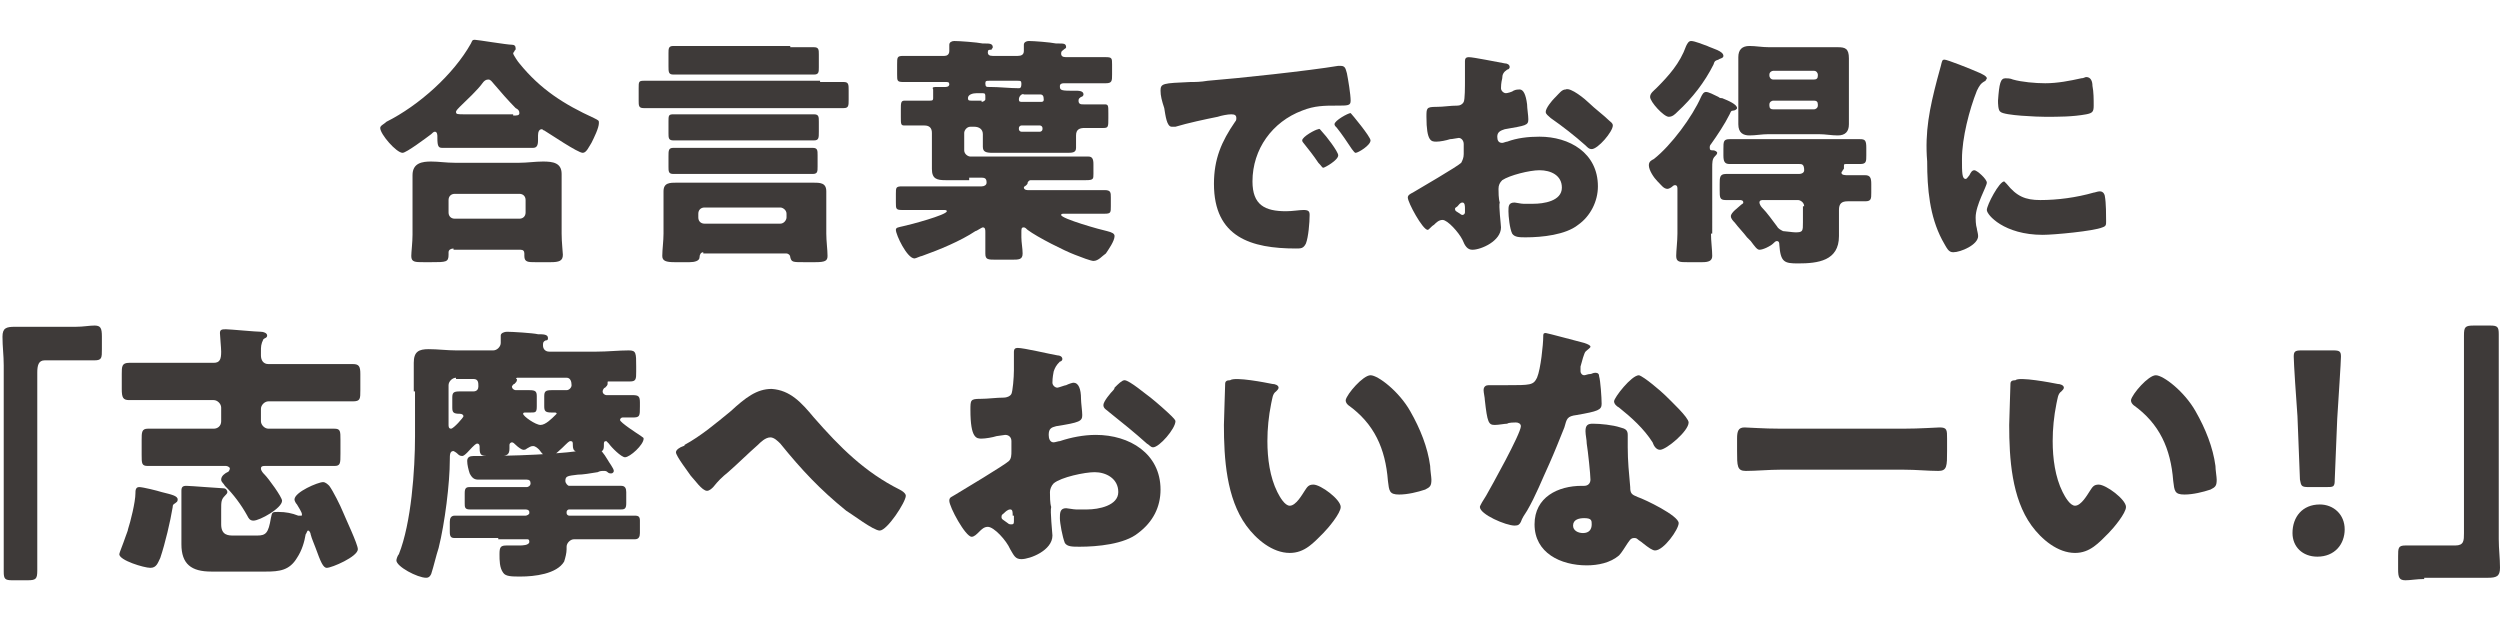 <?xml version="1.0" encoding="utf-8"?>
<!-- Generator: Adobe Illustrator 28.0.0, SVG Export Plug-In . SVG Version: 6.00 Build 0)  -->
<svg version="1.1" id="レイヤー_1" xmlns="http://www.w3.org/2000/svg" xmlns:xlink="http://www.w3.org/1999/xlink" x="0px"
	 y="0px" viewBox="0 0 201.2 50.6" style="enable-background:new 0 0 201.2 50.6;" xml:space="preserve">
<style type="text/css">
	.st0{fill:#3E3A39;}
</style>
<g>
	<g>
		<path class="st0" d="M6.1,26.3c0.6,0,1.1-0.1,1.5-0.1c0.5,0,0.6,0.2,0.6,0.9v1c0,0.7,0,0.9-0.6,0.9c-0.3,0-0.6,0-1,0h-3
			C3.1,29,3,29.4,3,30v12.6c0,1.1,0,2.2,0,3.3c0,0.7-0.1,0.8-0.8,0.8H1c-0.6,0-0.7-0.1-0.7-0.7c0-1.1,0-2.2,0-3.3V29.4
			c0-0.8-0.1-1.5-0.1-2.3c0-0.7,0.3-0.8,1-0.8c0.5,0,0.9,0,1.3,0H6.1z"/>
		<path class="st0" d="M10.3,42.6c0.2-0.6,0.6-2.2,0.6-2.9c0-0.2,0-0.5,0.3-0.5c0.3,0,1.5,0.3,1.8,0.4c0.8,0.2,1.3,0.3,1.3,0.6
			c0,0.2-0.1,0.2-0.2,0.3c-0.2,0.1-0.2,0.2-0.2,0.3c-0.2,1.2-0.6,2.9-1,4.1c-0.2,0.4-0.3,0.8-0.8,0.8c-0.5,0-2.5-0.6-2.5-1.1
			c0-0.1,0.3-0.8,0.5-1.4C10.2,42.9,10.3,42.7,10.3,42.6z M17.8,32.8c0-0.3-0.3-0.6-0.6-0.6h-4.3c-0.9,0-1.7,0-2.5,0
			c-0.5,0-0.6-0.2-0.6-0.9v-1.2c0-0.6,0-0.9,0.6-0.9c0.9,0,1.7,0,2.5,0h4.3c0.5,0,0.6-0.3,0.6-0.9c0-0.3-0.1-1.3-0.1-1.5
			c0-0.3,0.2-0.3,0.5-0.3c0.3,0,2.4,0.2,2.8,0.2c0.2,0,0.5,0.1,0.5,0.3c0,0.2-0.2,0.2-0.3,0.3C21,27.7,21,27.9,21,28.3v0.3
			c0,0.4,0.2,0.7,0.6,0.7h4.3c0.8,0,1.7,0,2.5,0c0.5,0,0.6,0.2,0.6,0.8v1.3c0,0.7,0,0.9-0.6,0.9c-0.8,0-1.7,0-2.5,0h-4.3
			c-0.3,0-0.6,0.3-0.6,0.6v1c0,0.3,0.3,0.6,0.6,0.6h3c0.8,0,1.5,0,2.3,0c0.5,0,0.5,0.2,0.5,0.9v1.1c0,0.8,0,1-0.5,1
			c-0.8,0-1.6,0-2.3,0h-3.3c-0.1,0-0.3,0-0.3,0.2c0,0.2,0.2,0.4,0.3,0.5c0.3,0.3,1.4,1.8,1.4,2.1c0,0.6-1.8,1.6-2.3,1.6
			c-0.3,0-0.4-0.2-0.5-0.4c-0.5-0.9-1.1-1.7-1.8-2.4c-0.1-0.2-0.3-0.3-0.3-0.5c0-0.3,0.3-0.5,0.5-0.6c0.1,0,0.2-0.2,0.2-0.3
			c0-0.1-0.2-0.2-0.3-0.2h-4c-0.8,0-1.6,0-2.3,0c-0.5,0-0.5-0.2-0.5-0.9v-1.2c0-0.6,0-0.9,0.5-0.9c0.8,0,1.5,0,2.3,0h3
			c0.3,0,0.6-0.2,0.6-0.6V32.8z M17,46c-1.6,0-2.4-0.6-2.4-2.2c0-0.5,0-1,0-1.4v-1c0-0.8,0-1.8,0-1.9c0-0.3,0.1-0.4,0.4-0.4
			c0.3,0,2.8,0.2,3,0.2c0.2,0,0.3,0.2,0.3,0.3c0,0.1-0.1,0.2-0.2,0.3c-0.3,0.3-0.3,0.5-0.3,1.1v1.2c0,0.9,0.6,0.9,1,0.9h1.9
			c0.7,0,0.9-0.2,1.1-1.4c0.1-0.5,0.1-0.5,0.6-0.5c0.6,0,1.1,0.1,1.6,0.3c0,0,0.2,0,0.2,0c0.1,0,0.1,0,0.1-0.1
			c0-0.2-0.3-0.6-0.4-0.8c-0.1-0.1-0.2-0.3-0.2-0.4c0-0.6,1.9-1.4,2.3-1.4c0.2,0,0.4,0.2,0.5,0.3c0.3,0.4,0.9,1.6,1.1,2.1
			c0.2,0.5,1.2,2.6,1.2,3c0,0.6-2.1,1.5-2.5,1.5c-0.3,0-0.5-0.5-0.9-1.6c-0.1-0.3-0.3-0.7-0.4-1.1c0-0.1-0.1-0.3-0.2-0.3
			c-0.1,0-0.1,0.2-0.2,0.3c-0.1,0.6-0.3,1.3-0.7,1.9c-0.6,1-1.4,1.1-2.5,1.1H17z"/>
		<path class="st0" d="M33.3,31.5c0-0.8,0-1.6,0-2.3c0-0.9,0.4-1.1,1.2-1.1c0.7,0,1.5,0.1,2.2,0.1h3c0.3,0,0.6-0.3,0.6-0.6
			c0-0.1,0-0.4,0-0.4c0-0.1,0-0.1,0-0.2c0-0.2,0.3-0.3,0.5-0.3c0.4,0,2.1,0.1,2.5,0.2c0.4,0,0.8,0,0.8,0.3c0,0.1,0,0.2-0.2,0.2
			c-0.2,0.1-0.2,0.2-0.2,0.4c0,0.3,0.2,0.5,0.5,0.5H48c0.9,0,1.8-0.1,2.6-0.1c0.6,0,0.6,0.2,0.6,1.3v0.4c0,0.6,0,0.8-0.5,0.8
			c-0.6,0-1.1,0-1.7,0c-0.1,0-0.1,0-0.1,0.1c0,0,0,0,0,0.1c0,0.1-0.1,0.2-0.2,0.3c-0.1,0-0.2,0.2-0.2,0.3c0,0.2,0.2,0.3,0.3,0.3h0.7
			c0.5,0,0.9,0,1.4,0c0.5,0,0.6,0.1,0.6,0.6v0.3c0,0.8,0,0.9-0.6,0.9c-0.3,0-0.5,0-0.8,0c-0.1,0-0.2,0.1-0.2,0.2
			c0,0.2,1.4,1.1,1.7,1.3c0.1,0.1,0.2,0.1,0.2,0.2c0,0.5-1.1,1.5-1.5,1.5c-0.3,0-1.1-0.8-1.3-1.1c0,0-0.2-0.2-0.2-0.2
			c-0.2,0-0.2,0.1-0.2,0.3v0.1c0,0.5-0.3,0.5-0.8,0.5h-0.4c-1.1,0-1.3,0-1.3-0.6c0-0.2,0-0.3-0.2-0.3c-0.1,0-0.3,0.2-0.4,0.3
			c-0.2,0.2-1,1-1.3,1c-0.3,0-0.6-0.3-0.8-0.6c-0.1-0.1-0.3-0.3-0.5-0.3c-0.2,0-0.3,0.1-0.5,0.2c-0.1,0.1-0.2,0.1-0.3,0.1
			c-0.1,0-0.4-0.2-0.6-0.4c-0.1-0.1-0.2-0.2-0.3-0.2c-0.1,0-0.2,0.1-0.2,0.2v0.3c0,0.5-0.2,0.6-0.8,0.6h-0.8c-0.6,0-0.8,0-0.8-0.6
			v-0.1c0-0.1,0-0.3-0.2-0.3c-0.1,0-0.3,0.2-0.4,0.3c-0.2,0.2-0.6,0.7-0.8,0.7c-0.2,0-0.3-0.1-0.4-0.2c-0.1-0.1-0.3-0.2-0.3-0.2
			c-0.3,0-0.3,0.3-0.3,0.7c0,1.9-0.4,5.1-0.9,7.1c-0.2,0.6-0.4,1.5-0.6,2.1c-0.1,0.2-0.2,0.3-0.4,0.3c-0.7,0-2.4-0.9-2.4-1.4
			c0-0.1,0.1-0.4,0.2-0.5c1-2.5,1.3-6.8,1.3-9.5V31.5z M36.7,30.4c-0.3,0-0.6,0.3-0.6,0.6v3.2c0,0.1,0,0.3,0.2,0.3c0.2,0,1-0.9,1-1
			s-0.1-0.2-0.3-0.2h0c-0.5,0-0.6-0.1-0.6-0.5v-0.8c0-0.4,0.1-0.5,0.6-0.5c0.4,0,0.8,0,1.1,0c0.3,0,0.4-0.2,0.4-0.4
			c0-0.3,0-0.6-0.4-0.6H36.7z M40.1,43.3c-1.2,0-2.3,0-3.5,0c-0.3,0-0.4-0.1-0.4-0.5V42c0-0.3,0.1-0.5,0.4-0.5c0.7,0,1.4,0,2.1,0
			h3.6c0.1,0,0.3-0.1,0.3-0.2v-0.1c0-0.1-0.1-0.2-0.3-0.2h-2.5c-0.7,0-1.4,0-2,0c-0.4,0-0.4-0.2-0.4-0.5v-0.8c0-0.4,0.1-0.5,0.4-0.5
			c0.7,0,1.4,0,2.1,0h2.5c0.1,0,0.3-0.1,0.3-0.3c0-0.2-0.1-0.3-0.3-0.3c-0.8,0-1.7,0-2.5,0H39c-0.2,0-0.4,0-0.5,0
			c-0.3,0-0.5-0.1-0.7-0.5c-0.1-0.3-0.2-0.7-0.2-1c0-0.3,0.2-0.4,0.5-0.4h0.2c2.8,0,6.9-0.1,9.6-0.6c0.1,0,0.2,0,0.2,0
			c0.2,0,0.5,0.4,0.8,0.9c0.1,0.2,0.5,0.7,0.5,0.9c0,0.1-0.1,0.2-0.2,0.2c-0.1,0-0.2,0-0.3-0.1c-0.1-0.1-0.2-0.1-0.3-0.1
			c-0.2,0-0.3,0-0.5,0.1c-0.6,0.1-1.2,0.2-1.6,0.2c-0.8,0.1-1,0.1-1,0.5c0,0.2,0.2,0.4,0.3,0.4h2.1c0.7,0,1.4,0,2.1,0
			c0.3,0,0.4,0.2,0.4,0.5v0.9c0,0.4-0.1,0.5-0.4,0.5c-0.7,0-1.3,0-2,0h-2.2c-0.1,0-0.2,0.1-0.2,0.2v0.1c0,0.1,0.1,0.2,0.2,0.2H49
			c0.7,0,1.4,0,2.1,0c0.3,0,0.4,0.1,0.4,0.4v1c0,0.3-0.1,0.5-0.4,0.5c-0.7,0-1.3,0-2,0h-2.9c-0.3,0-0.6,0.3-0.6,0.6v0.2
			c0,0.3-0.1,0.7-0.2,1c-0.6,1-2.4,1.2-3.5,1.2c-0.7,0-1.2,0-1.4-0.3c-0.3-0.4-0.3-1-0.3-1.5c0-0.6,0.1-0.7,0.6-0.7c0.3,0,0.7,0,1,0
			c0.2,0,0.8,0,0.8-0.3c0-0.2-0.1-0.2-0.2-0.2H40.1z M41.6,30.4C41.6,30.4,41.5,30.4,41.6,30.4c-0.1,0.1-0.1,0.1,0,0.1v0.1
			c0,0.1-0.1,0.2-0.2,0.3c-0.1,0-0.2,0.2-0.2,0.2c0,0.2,0.2,0.3,0.3,0.3c0.3,0,0.7,0,1.1,0c0.5,0,0.6,0.1,0.6,0.5v0.8
			c0,0.5-0.1,0.5-0.5,0.5h-0.4c-0.1,0-0.2,0-0.2,0.1c0,0.2,1,0.9,1.4,0.9c0.4,0,0.9-0.5,1.2-0.8c0,0,0.1-0.1,0.1-0.1
			c0-0.1-0.1-0.1-0.2-0.1h-0.2c-0.5,0-0.6-0.1-0.6-0.5v-0.8c0-0.4,0.1-0.5,0.6-0.5c0.4,0,0.8,0,1.2,0c0.2,0,0.4-0.2,0.4-0.4
			c0-0.3-0.1-0.6-0.4-0.6H41.6z"/>
		<path class="st0" d="M65.5,33.6c2.1,2.4,4.1,4.4,6.9,5.8c0.2,0.1,0.5,0.3,0.5,0.5c0,0.5-1.5,2.8-2.1,2.8c-0.5,0-2.2-1.3-2.7-1.6
			c-2.1-1.7-3.6-3.3-5.3-5.4c-0.2-0.2-0.5-0.5-0.8-0.5c-0.4,0-0.8,0.4-1,0.6c-0.8,0.7-1.6,1.5-2.4,2.2c-0.5,0.4-0.8,0.7-1.2,1.2
			c-0.1,0.1-0.3,0.3-0.5,0.3c-0.4,0-1-0.9-1.3-1.2c-0.2-0.3-1.2-1.6-1.2-1.9c0-0.2,0.3-0.4,0.6-0.5c0,0,0.1,0,0.1-0.1
			c1.3-0.7,2.6-1.8,3.7-2.7c1.2-1.1,2.1-1.8,3.3-1.8C63.6,31.4,64.5,32.4,65.5,33.6z"/>
		<path class="st0" d="M84.7,43.1c0,1.2-1.8,1.9-2.5,1.9c-0.5,0-0.6-0.3-0.9-0.8c-0.3-0.7-1.3-1.8-1.8-1.8c-0.3,0-0.5,0.2-0.7,0.4
			c-0.2,0.2-0.4,0.4-0.6,0.4c-0.5,0-1.8-2.4-1.8-2.9c0-0.3,0.2-0.3,0.5-0.5c0.5-0.3,4-2.4,4.3-2.7c0.2-0.2,0.2-0.5,0.2-0.8v-0.8
			c0-0.3-0.2-0.5-0.5-0.5c-0.1,0-0.6,0.1-0.7,0.1c-0.3,0.1-0.9,0.2-1.2,0.2c-0.4,0-0.9,0-0.9-2.3c0-0.8,0-0.9,0.8-0.9
			c0.6,0,1.3-0.1,1.9-0.1c0.2,0,0.5-0.1,0.6-0.3c0.1-0.2,0.2-1.3,0.2-1.9v-0.4c0-0.5,0-0.9,0-1.1c0-0.2,0.1-0.3,0.3-0.3
			c0.5,0,2.6,0.5,3.2,0.6c0.2,0,0.4,0.1,0.4,0.3c0,0.1-0.1,0.2-0.2,0.2c-0.3,0.3-0.4,0.5-0.5,0.8c-0.1,0.5-0.1,0.8-0.1,0.9
			c0,0.2,0.2,0.4,0.4,0.4c0.1,0,0.6-0.2,0.7-0.2c0.2-0.1,0.5-0.2,0.6-0.2c0.4,0,0.6,0.5,0.6,1.3c0,0.3,0.1,1,0.1,1.3
			c0,0.5-0.2,0.6-2.1,0.9c-0.4,0.1-0.6,0.2-0.6,0.7c0,0.3,0.1,0.6,0.4,0.6c0.1,0,0.4-0.1,0.5-0.1c0.9-0.3,1.9-0.5,2.9-0.5
			c2.7,0,5.2,1.5,5.2,4.4c0,1.4-0.6,2.6-1.8,3.5c-1.1,0.9-3.3,1.1-4.7,1.1c-0.6,0-1,0-1.2-0.3c-0.2-0.5-0.4-1.6-0.4-2
			c0-0.4,0-0.8,0.5-0.8c0.1,0,0.6,0.1,0.8,0.1c0.3,0,0.7,0,0.9,0c0.9,0,2.5-0.3,2.5-1.4c0-1.1-1-1.6-1.9-1.6c-0.8,0-2.7,0.4-3.3,0.9
			c-0.2,0.2-0.3,0.5-0.3,0.7c0,0.3,0,0.9,0.1,1.2C84.5,41.1,84.7,42.9,84.7,43.1z M81.5,41.5c0-0.3,0-0.5-0.2-0.5
			c-0.2,0-0.4,0.2-0.5,0.3c-0.1,0.1-0.2,0.1-0.2,0.3c0,0.2,0.1,0.2,0.5,0.5c0.1,0.1,0.2,0.1,0.3,0.1c0.2,0,0.2-0.1,0.2-0.3V41.5z
			 M92.6,32c0.5,0.4,1.3,1.1,1.7,1.5c0.1,0.1,0.3,0.3,0.3,0.4c0,0.6-1.3,2.1-1.8,2.1c-0.2,0-0.3-0.2-0.5-0.3c-1-0.9-2-1.7-3-2.5
			c-0.2-0.2-0.5-0.3-0.5-0.6c0-0.3,0.6-1,0.8-1.2c0,0,0.1-0.1,0.1-0.2c0.3-0.3,0.6-0.6,0.8-0.6C90.9,30.6,92.3,31.8,92.6,32z"/>
		<path class="st0" d="M102.4,30.9c0.2,0,0.5,0.1,0.5,0.3c0,0.1-0.1,0.2-0.2,0.3c-0.3,0.2-0.3,0.6-0.4,1c-0.2,1-0.3,2-0.3,3
			c0,1.4,0.2,2.9,0.8,4.1c0.2,0.4,0.6,1.1,1,1.1c0.5,0,1-0.9,1.2-1.2c0.2-0.3,0.3-0.5,0.7-0.5c0.6,0,2.2,1.2,2.2,1.8
			c0,0.5-1,1.7-1.4,2.1c-0.8,0.8-1.5,1.6-2.7,1.6c-1.4,0-2.7-1.1-3.5-2.2c-1.6-2.2-1.8-5.4-1.8-8.1c0-0.4,0.1-3,0.1-3.3
			c0-0.2,0.1-0.3,0.4-0.3C99.4,30.3,101.9,30.8,102.4,30.9z M110.3,30.2c0.6,0,2.3,1.3,3.2,2.9c0.8,1.4,1.4,2.9,1.6,4.4
			c0,0.3,0.1,0.9,0.1,1.1c0,0.5-0.1,0.6-0.5,0.8c-0.6,0.2-1.4,0.4-2.1,0.4c-0.8,0-0.8-0.3-0.9-1.1c-0.2-2.6-1.1-4.6-3.2-6.1
			c-0.1-0.1-0.2-0.2-0.2-0.4C108.4,31.7,109.7,30.2,110.3,30.2z"/>
		<path class="st0" d="M127.5,27.6c0.3,0.1,0.5,0.2,0.5,0.3c0,0.1-0.2,0.2-0.4,0.4c-0.1,0.1-0.3,0.8-0.4,1.2c0,0.1,0,0.1,0,0.2
			c0,0.1,0,0.2,0,0.2c0,0.1,0.1,0.3,0.3,0.3c0.1,0,0.3-0.1,0.5-0.1c0.1,0,0.2-0.1,0.4-0.1c0.2,0,0.3,0.1,0.3,0.3
			c0.1,0.3,0.2,1.7,0.2,2.2c0,0.5-0.3,0.6-2,0.9c-0.8,0.1-0.8,0.3-1,1c-0.4,1-0.8,2-1.2,2.9c-0.6,1.3-1.1,2.6-1.8,3.8
			c-0.2,0.3-0.4,0.6-0.5,0.9c-0.1,0.2-0.2,0.3-0.5,0.3c-0.7,0-2.8-0.9-2.8-1.5c0-0.1,0.3-0.6,0.5-0.9c0.4-0.7,2.8-5,2.8-5.6
			c0-0.2-0.2-0.3-0.4-0.3c-0.1,0-0.6,0-0.7,0.1c-0.2,0-0.7,0.1-1,0.1c-0.5,0-0.6-0.2-0.8-2c0-0.2-0.1-0.6-0.1-0.8
			c0-0.3,0.2-0.4,0.4-0.4c0.4,0,0.9,0,1.4,0c2,0,2.2,0,2.5-0.6c0.3-0.7,0.5-2.7,0.5-3.3c0-0.2,0-0.3,0.2-0.3
			C124.5,26.8,127.1,27.5,127.5,27.6z M130.4,34.4c0.4,0.1,0.6,0.2,0.6,0.6c0,0.2,0,0.6,0,1c0,1.1,0.1,2.1,0.2,3.2
			c0,0.5,0.1,0.6,0.6,0.8c0.6,0.2,3.3,1.5,3.3,2.1c0,0.5-1.2,2.2-1.9,2.2c-0.2,0-0.5-0.2-1-0.6c-0.1-0.1-0.3-0.2-0.4-0.3
			c-0.1-0.1-0.2-0.1-0.3-0.1c-0.3,0-0.4,0.3-0.5,0.4c-0.2,0.3-0.5,0.8-0.7,1c-0.7,0.6-1.7,0.8-2.6,0.8c-2.1,0-4.2-1-4.2-3.3
			c0-2.2,1.9-3.1,3.8-3.1h0.2c0.3,0,0.5-0.2,0.5-0.5c0-0.4-0.2-2.3-0.3-2.9c0-0.3-0.1-0.7-0.1-1c0-0.5,0.2-0.6,0.6-0.6
			C128.8,34.1,129.8,34.2,130.4,34.4z M126.6,42.3c0,0.4,0.4,0.6,0.8,0.6c0.5,0,0.7-0.3,0.7-0.7c0-0.3,0-0.5-0.6-0.5
			C127.1,41.7,126.6,41.8,126.6,42.3z M134,31.8c0.5,0.5,1.9,1.8,1.9,2.2c0,0.7-1.8,2.2-2.3,2.2c-0.3,0-0.5-0.3-0.6-0.6
			c-0.7-1.1-1.7-2-2.7-2.8c-0.2-0.1-0.4-0.3-0.4-0.5c0-0.3,1.4-2.1,2-2.1C132.3,30.3,133.7,31.5,134,31.8z"/>
		<path class="st0" d="M153.2,34.5c1.3,0,2.7-0.1,2.9-0.1c0.6,0,0.6,0.2,0.6,0.9v1c0,1.2,0,1.6-0.7,1.6c-0.8,0-1.8-0.1-2.8-0.1h-9.9
			c-0.9,0-2,0.1-2.8,0.1c-0.7,0-0.7-0.4-0.7-1.6v-1c0-0.6,0.1-0.9,0.6-0.9c0.3,0,1.5,0.1,2.9,0.1H153.2z"/>
		<path class="st0" d="M165.6,30.9c0.2,0,0.5,0.1,0.5,0.3c0,0.1-0.1,0.2-0.2,0.3c-0.3,0.2-0.3,0.6-0.4,1c-0.2,1-0.3,2-0.3,3
			c0,1.4,0.2,2.9,0.8,4.1c0.2,0.4,0.6,1.1,1,1.1c0.5,0,1-0.9,1.2-1.2c0.2-0.3,0.3-0.5,0.7-0.5c0.6,0,2.2,1.2,2.2,1.8
			c0,0.5-1,1.7-1.4,2.1c-0.8,0.8-1.5,1.6-2.7,1.6c-1.4,0-2.7-1.1-3.5-2.2c-1.6-2.2-1.8-5.4-1.8-8.1c0-0.4,0.1-3,0.1-3.3
			c0-0.2,0.1-0.3,0.4-0.3C162.5,30.3,165.1,30.8,165.6,30.9z M173.5,30.2c0.6,0,2.3,1.3,3.2,2.9c0.8,1.4,1.4,2.9,1.6,4.4
			c0,0.3,0.1,0.9,0.1,1.1c0,0.5-0.1,0.6-0.5,0.8c-0.6,0.2-1.4,0.4-2.1,0.4c-0.8,0-0.8-0.3-0.9-1.1c-0.2-2.6-1.1-4.6-3.2-6.1
			c-0.1-0.1-0.2-0.2-0.2-0.4C171.6,31.7,172.9,30.2,173.5,30.2z"/>
		<path class="st0" d="M188.7,42.6c0,1.2-0.8,2.2-2.2,2.2c-1.2,0-2-0.8-2-1.9c0-1.3,0.8-2.3,2.2-2.3
			C187.8,40.6,188.7,41.4,188.7,42.6z M185.8,39.2c-0.6,0-0.6-0.1-0.7-0.6l-0.2-5.1c-0.1-1.3-0.3-4.3-0.3-4.8c0-0.4,0.1-0.5,0.6-0.5
			h2.6c0.5,0,0.6,0.1,0.6,0.5c0,0.4-0.2,3.4-0.3,5l-0.2,4.9c0,0.6-0.1,0.6-0.7,0.6H185.8z"/>
		<path class="st0" d="M195.1,46.6c-0.6,0-1.1,0.1-1.5,0.1c-0.5,0-0.6-0.2-0.6-0.9v-1c0-0.7,0-0.9,0.6-0.9c0.3,0,0.6,0,1,0h3
			c0.7,0,0.7-0.4,0.7-1V30.3c0-1.1,0-2.2,0-3.3c0-0.7,0.1-0.8,0.8-0.8h1.3c0.6,0,0.7,0.1,0.7,0.7c0,1.1,0,2.2,0,3.3v13.2
			c0,0.8,0.1,1.5,0.1,2.3c0,0.7-0.3,0.8-1,0.8c-0.5,0-0.9,0-1.3,0H195.1z"/>
	</g>
	<g>
		<path class="st0" d="M37.5,11.9c-0.6,0-1.3,0-1.9,0c-0.3,0-0.4-0.1-0.4-0.8V11c0-0.1,0-0.4-0.2-0.4c-0.1,0-0.2,0.1-0.3,0.2
			c-0.4,0.3-2,1.5-2.3,1.5c-0.5,0-1.8-1.5-1.8-2c0-0.2,0.3-0.3,0.5-0.5c2.6-1.3,5.4-3.8,6.8-6.3C38,3.3,38,3.2,38.2,3.2
			c0.2,0,2.6,0.4,3,0.4c0.2,0,0.3,0.1,0.3,0.3c0,0.1,0,0.1-0.1,0.2c0,0.1-0.1,0.1-0.1,0.2c0,0.1,0.4,0.7,0.5,0.8
			c1.7,2.1,3.6,3.3,6,4.4c0.4,0.2,0.4,0.2,0.4,0.4c0,0.4-0.4,1.2-0.6,1.6c-0.2,0.3-0.4,0.8-0.7,0.8c-0.4,0-2.6-1.5-3.1-1.8
			c-0.1,0-0.1-0.1-0.2-0.1c-0.2,0-0.3,0.2-0.3,0.5v0.4c0,0.4-0.1,0.6-0.4,0.6c-0.5,0-1.1,0-1.9,0H37.5z M36.5,20
			c-0.2,0-0.4,0.1-0.4,0.3v0.2c0,0.6-0.2,0.6-1.4,0.6h-0.6c-0.7,0-1,0-1-0.5c0-0.3,0.1-1.1,0.1-1.7v-3.2c0-0.5,0-1.1,0-1.6
			c0-1,0.8-1.1,1.5-1.1c0.6,0,1.2,0.1,1.9,0.1h5.2c0.6,0,1.3-0.1,1.9-0.1c0.8,0,1.5,0.1,1.5,1c0,0.5,0,1,0,1.6v3.2
			c0,0.7,0.1,1.5,0.1,1.7c0,0.5-0.3,0.6-1,0.6h-1.2c-0.6,0-0.9,0-0.9-0.5c0-0.1,0-0.1,0-0.2c0-0.2-0.1-0.3-0.3-0.3H36.5z M41.8,17.6
			c0.3,0,0.5-0.2,0.5-0.5v-1c0-0.3-0.2-0.5-0.5-0.5h-5.2c-0.3,0-0.5,0.2-0.5,0.5v1c0,0.3,0.2,0.5,0.5,0.5H41.8z M41.3,9.3
			c0.3,0,0.5,0,0.5-0.2c0-0.2-0.1-0.3-0.3-0.4c-0.5-0.5-1.3-1.4-1.8-2c-0.1-0.1-0.2-0.3-0.4-0.3c-0.2,0-0.3,0.1-0.4,0.2
			c-0.5,0.7-1.3,1.4-1.9,2c-0.1,0.1-0.3,0.3-0.3,0.4c0,0.2,0.1,0.2,0.7,0.2H41.3z"/>
		<path class="st0" d="M66,6.6c0.6,0,1.2,0,1.9,0c0.4,0,0.4,0.2,0.4,0.7V8c0,0.5,0,0.7-0.4,0.7c-0.6,0-1.2,0-1.9,0H53.7
			c-0.6,0-1.2,0-1.9,0c-0.4,0-0.4-0.2-0.4-0.6V7.1c0-0.5,0-0.6,0.4-0.6c0.6,0,1.2,0,1.9,0H66z M56.6,20.3c-0.2,0-0.3,0.2-0.3,0.4
			c0,0.3-0.4,0.4-0.8,0.4h-1.2c-0.7,0-1-0.1-1-0.5c0-0.5,0.1-1.2,0.1-1.8v-1.9c0-0.6,0-1.1,0-1.5c0-0.7,0.5-0.7,1.1-0.7
			c0.6,0,1.2,0,1.9,0h7.1c0.6,0,1.2,0,1.9,0c0.6,0,1.1,0,1.1,0.7c0,0.5,0,1,0,1.5v1.9c0,0.6,0.1,1.3,0.1,1.8c0,0.4-0.2,0.5-1,0.5
			h-0.9c-0.9,0-1,0-1.1-0.4c0-0.2-0.2-0.3-0.3-0.3H56.6z M63.6,3.8c0.6,0,1.2,0,1.9,0c0.4,0,0.4,0.2,0.4,0.6v1c0,0.4,0,0.6-0.4,0.6
			c-0.6,0-1.2,0-1.9,0h-7.5c-0.6,0-1.2,0-1.9,0c-0.4,0-0.4-0.2-0.4-0.7v-1c0-0.4,0-0.6,0.4-0.6c0.6,0,1.2,0,1.9,0H63.6z M63.6,9.2
			c0.6,0,1.2,0,1.9,0c0.4,0,0.4,0.2,0.4,0.6v0.8c0,0.5,0,0.7-0.4,0.7c-0.6,0-1.3,0-1.9,0h-7.5c-0.6,0-1.2,0-1.9,0
			c-0.4,0-0.4-0.2-0.4-0.6V9.8c0-0.5,0-0.6,0.4-0.6c0.6,0,1.2,0,1.9,0H63.6z M63.6,11.9c0.6,0,1.2,0,1.8,0c0.4,0,0.4,0.2,0.4,0.6
			v0.9c0,0.4,0,0.6-0.4,0.6c-0.6,0-1.2,0-1.9,0h-7.5c-0.6,0-1.2,0-1.8,0c-0.4,0-0.4-0.2-0.4-0.6v-0.8c0-0.5,0-0.7,0.4-0.7
			c0.6,0,1.2,0,1.8,0H63.6z M56.2,17.5c0,0.3,0.2,0.5,0.5,0.5h6.1c0.3,0,0.5-0.3,0.5-0.5v-0.3c0-0.3-0.3-0.5-0.5-0.5h-6.1
			c-0.3,0-0.5,0.2-0.5,0.5V17.5z"/>
		<path class="st0" d="M78,14.5c-0.6,0-1.2,0-1.9,0c-0.7,0-1.1-0.1-1.1-0.9c0-0.6,0-1.2,0-1.8v-1.1c0-0.4-0.2-0.6-0.6-0.6
			c-0.5,0-1.1,0-1.6,0c-0.3,0-0.3-0.1-0.3-0.7V8.8c0-0.5,0-0.7,0.3-0.7c0.6,0,1.2,0,1.7,0h0.3c0.2,0,0.3,0,0.3-0.2
			c0-0.1,0-0.3,0-0.4c0-0.1,0-0.2,0-0.3C75,7,75.1,7,75.5,7c0.2,0,0.5,0,0.6,0c0.2,0,0.3-0.1,0.3-0.2c0-0.2-0.1-0.2-0.3-0.2H75
			c-0.8,0-1.6,0-2.3,0c-0.5,0-0.5-0.1-0.5-0.6V5.2c0-0.6,0-0.7,0.5-0.7c0.8,0,1.5,0,2.3,0h1c0.2,0,0.4-0.1,0.4-0.4
			c0-0.2,0-0.4,0-0.5c0-0.2,0.2-0.3,0.4-0.3c0.4,0,1.8,0.1,2.3,0.2c0.1,0,0.1,0,0.2,0c0.3,0,0.6,0,0.6,0.3c0,0.1-0.1,0.1-0.1,0.2
			C79.6,4,79.5,4,79.5,4.2c0,0.2,0.1,0.3,0.4,0.3h2c0.3,0,0.5-0.1,0.5-0.4c0-0.1,0-0.2,0-0.3V3.6c0-0.2,0.2-0.3,0.4-0.3
			c0.4,0,1.7,0.1,2.2,0.2c0.1,0,0.1,0,0.2,0c0.4,0,0.6,0,0.6,0.3c0,0.1-0.1,0.1-0.2,0.2c-0.1,0.1-0.2,0.1-0.2,0.3
			c0,0.2,0.1,0.3,0.4,0.3h0.9c0.8,0,1.5,0,2.3,0c0.5,0,0.5,0.1,0.5,0.6v0.8c0,0.5,0,0.7-0.5,0.7c-0.8,0-1.6,0-2.3,0h-1.1
			c-0.2,0-0.3,0.1-0.3,0.2c0,0.3,0,0.4,0.8,0.4h0.4c0.3,0,0.7,0,0.7,0.3c0,0.1-0.1,0.2-0.2,0.2c-0.1,0.1-0.2,0.1-0.2,0.3
			c0,0.3,0.2,0.3,0.4,0.3h0.4c0.3,0,0.9,0,1.3,0c0.3,0,0.3,0.1,0.3,0.7v0.4c0,0.7,0,0.8-0.4,0.8c-0.4,0-1,0-1.5,0
			c-0.4,0-0.7,0.1-0.7,0.6c0,0.3,0,0.7,0,1c0,0.4-0.3,0.4-0.8,0.4c-0.7,0-1.4,0-2.1,0h-1.7c-0.7,0-1.4,0-2.1,0
			c-0.6,0-0.8-0.1-0.8-0.5c0-0.3,0-0.6,0-1c0-0.4-0.3-0.6-0.7-0.6h-0.3c-0.3,0-0.5,0.3-0.5,0.5v1.4c0,0.3,0.3,0.5,0.5,0.5h7.4
			c0.7,0,1.4,0,2.1,0c0.3,0,0.4,0.2,0.4,0.6V14c0,0.4,0,0.5-0.6,0.5c-0.4,0-1,0-1.9,0H83c-0.1,0-0.2,0-0.3,0.2c0,0.1,0,0.1-0.1,0.2
			c-0.1,0.1-0.2,0.1-0.2,0.2c0,0.1,0.1,0.2,0.3,0.2h3.8c0.8,0,1.6,0,2.4,0c0.5,0,0.5,0.2,0.5,0.6v0.7c0,0.5,0,0.6-0.5,0.6
			c-0.8,0-1.6,0-2.4,0h-0.8c-0.2,0-0.3,0-0.3,0.1c0,0.3,3.2,1.2,3.7,1.3c0.4,0.1,0.6,0.2,0.6,0.4c0,0.4-0.5,1.1-0.7,1.4
			C88.7,20.6,88.4,21,88,21c-0.2,0-1-0.3-1.5-0.5c-0.8-0.3-3-1.4-3.8-2c-0.1-0.1-0.2-0.2-0.3-0.2c-0.2,0-0.2,0.1-0.2,0.4v0.4
			c0,0.4,0.1,0.9,0.1,1.3c0,0.5-0.3,0.5-0.9,0.5h-1.2c-0.7,0-0.9,0-0.9-0.5c0-0.3,0-0.8,0-1.3v-0.4c0-0.2,0-0.4-0.2-0.4
			c-0.1,0-0.5,0.3-0.6,0.3c-1.2,0.8-2.9,1.5-4.3,2c-0.1,0-0.5,0.2-0.6,0.2c-0.6,0-1.5-1.9-1.5-2.3c0-0.2,0.2-0.2,0.6-0.3
			c0.5-0.1,3.5-0.9,3.5-1.2c0-0.1-0.1-0.1-0.3-0.1H75c-0.8,0-1.6,0-2.4,0c-0.5,0-0.5-0.1-0.5-0.6v-0.7c0-0.5,0-0.6,0.5-0.6
			c0.8,0,1.6,0,2.4,0h4c0.2,0,0.4-0.1,0.4-0.3c0-0.3-0.1-0.4-0.4-0.4H78z M79,8.2c0.1,0,0.3-0.1,0.3-0.2c0-0.1,0-0.1,0-0.2
			c0-0.2,0-0.3-0.2-0.3c0,0-0.2,0-0.2,0h-0.3c-0.3,0-0.7,0.1-0.7,0.4c0,0.2,0.1,0.2,0.3,0.2H79z M79.6,6.5c-0.2,0-0.3,0-0.3,0.2
			C79.3,7,79.4,7,79.6,7h0.1c0.7,0,1.6,0.1,2.3,0.1c0.2,0,0.2-0.2,0.2-0.4c0-0.2-0.1-0.2-0.3-0.2H79.6z M83.9,10.3
			c0-0.1-0.1-0.2-0.2-0.2h-1.5c-0.1,0-0.2,0.1-0.2,0.2v0.1c0,0.1,0.1,0.2,0.2,0.2h1.5c0.1,0,0.2-0.1,0.2-0.2V10.3z M83.7,8.2
			c0.2,0,0.3,0,0.3-0.2c0-0.3-0.1-0.4-0.3-0.4H83c-0.2,0-0.4,0-0.5,0c0,0-0.1,0-0.1,0C82.3,7.5,82,7.7,82,8c0,0.2,0.1,0.2,0.3,0.2
			H83.7z"/>
		<path class="st0" d="M93.4,7.3c0-0.6,0.2-0.6,2.4-0.7c0.4,0,0.8,0,1.4-0.1c2.5-0.2,8.1-0.8,10.5-1.2c0.1,0,0.1,0,0.2,0
			c0.4,0,0.4,0.3,0.5,0.6c0.1,0.5,0.3,1.7,0.3,2.2c0,0.4-0.2,0.4-1.1,0.4c-1,0-1.8,0-2.8,0.4c-2.4,0.9-4,3.1-4,5.7
			c0,1.9,1,2.4,2.7,2.4c0.5,0,1.1-0.1,1.4-0.1c0.4,0,0.5,0.1,0.5,0.4c0,0.6-0.1,1.8-0.3,2.3c-0.2,0.4-0.4,0.4-0.8,0.4
			c-3.6,0-6.6-0.9-6.6-5.2c0-2,0.6-3.4,1.7-5c0.1-0.1,0.1-0.2,0.1-0.3c0-0.2-0.1-0.3-0.4-0.3c-0.3,0-0.8,0.1-1.1,0.2
			c-1,0.2-2.4,0.5-3.4,0.8c-0.1,0-0.2,0-0.3,0c-0.4,0-0.5-0.9-0.6-1.5C93.5,8.1,93.4,7.7,93.4,7.3z M106.4,10.6
			c0.3,0.3,1.3,1.6,1.3,1.9c0,0.4-1.1,1-1.2,1c-0.1,0-0.1-0.1-0.4-0.4c-0.4-0.6-0.8-1.1-1.2-1.6c-0.1-0.1-0.1-0.2-0.1-0.2
			c0-0.3,1.1-0.9,1.3-0.9C106.2,10.3,106.3,10.5,106.4,10.6z M110.3,11.3c0,0.4-1,1-1.2,1c-0.1,0-0.2-0.2-0.3-0.3
			c-0.4-0.6-0.8-1.2-1.2-1.7c-0.1-0.1-0.2-0.2-0.2-0.3c0-0.3,1.1-0.9,1.3-0.9C108.8,9.2,110.3,11,110.3,11.3z"/>
		<path class="st0" d="M120.8,18.3c0,1.1-1.6,1.8-2.3,1.8c-0.4,0-0.6-0.3-0.8-0.8c-0.3-0.6-1.2-1.6-1.6-1.6c-0.3,0-0.5,0.2-0.7,0.4
			c-0.2,0.1-0.4,0.4-0.5,0.4c-0.4,0-1.6-2.2-1.6-2.6c0-0.2,0.2-0.3,0.4-0.4c0.5-0.3,3.6-2.1,3.9-2.4c0.1-0.2,0.2-0.4,0.2-0.7v-0.8
			c0-0.3-0.2-0.5-0.4-0.5c-0.1,0-0.5,0.1-0.7,0.1c-0.3,0.1-0.8,0.2-1.1,0.2c-0.4,0-0.8,0-0.8-2c0-0.7,0-0.8,0.8-0.8
			c0.6,0,1.1-0.1,1.7-0.1c0.2,0,0.4-0.1,0.5-0.3c0.1-0.2,0.1-1.2,0.1-1.8V5.9c0-0.4,0-0.8,0-1c0-0.2,0.1-0.3,0.3-0.3
			c0.4,0,2.3,0.4,2.9,0.5c0.2,0,0.4,0.1,0.4,0.3c0,0.1-0.1,0.2-0.2,0.2c-0.3,0.2-0.4,0.4-0.4,0.7c-0.1,0.4-0.1,0.7-0.1,0.8
			c0,0.2,0.2,0.4,0.4,0.4c0.1,0,0.5-0.1,0.6-0.2c0.2-0.1,0.4-0.1,0.5-0.1c0.3,0,0.5,0.4,0.6,1.2c0,0.3,0.1,0.9,0.1,1.2
			c0,0.5-0.2,0.5-1.9,0.8c-0.3,0.1-0.6,0.2-0.6,0.6c0,0.3,0.1,0.5,0.4,0.5c0.1,0,0.3-0.1,0.4-0.1c0.8-0.3,1.7-0.4,2.6-0.4
			c2.4,0,4.7,1.3,4.7,4c0,1.2-0.6,2.4-1.6,3.1c-1,0.8-2.9,1-4.2,1c-0.5,0-0.9,0-1.1-0.3c-0.2-0.4-0.3-1.4-0.3-1.8
			c0-0.4,0-0.7,0.5-0.7c0.1,0,0.5,0.1,0.7,0.1c0.2,0,0.6,0,0.8,0c0.8,0,2.3-0.2,2.3-1.3c0-1-0.9-1.4-1.8-1.4c-0.8,0-2.4,0.4-3,0.8
			c-0.2,0.2-0.3,0.4-0.3,0.7c0,0.2,0,0.8,0.1,1.1C120.6,16.5,120.8,18.1,120.8,18.3z M117.9,16.8c0-0.2,0-0.5-0.2-0.5
			c-0.2,0-0.3,0.2-0.4,0.3c-0.1,0.1-0.2,0.1-0.2,0.2c0,0.2,0.1,0.2,0.4,0.4c0.1,0.1,0.2,0.1,0.2,0.1c0.1,0,0.2-0.1,0.2-0.2V16.8z
			 M127.9,8.3c0.4,0.4,1.2,1,1.6,1.4c0.1,0.1,0.3,0.2,0.3,0.4c0,0.5-1.2,1.9-1.7,1.9c-0.2,0-0.3-0.1-0.5-0.3
			c-0.9-0.8-1.8-1.5-2.8-2.2c-0.2-0.2-0.4-0.3-0.4-0.5c0-0.3,0.5-0.9,0.7-1.1c0,0,0.1-0.1,0.1-0.1c0.3-0.3,0.5-0.6,0.8-0.6
			C126.4,7,127.6,8,127.9,8.3z"/>
		<path class="st0" d="M137.7,18.8c0,0.6,0.1,1.3,0.1,1.8c0,0.4-0.3,0.5-0.8,0.5h-1.2c-0.6,0-0.9,0-0.9-0.5c0-0.4,0.1-1.2,0.1-1.8
			v-3.6c0-0.1,0-0.3-0.2-0.3c-0.1,0-0.2,0.1-0.2,0.1c-0.1,0.1-0.3,0.2-0.4,0.2c-0.3,0-0.5-0.3-0.7-0.5c0,0-0.1-0.1-0.1-0.1
			c-0.3-0.3-0.7-0.9-0.7-1.3c0-0.3,0.2-0.4,0.4-0.5c1.4-1.1,3.1-3.4,3.8-5c0.1-0.2,0.2-0.4,0.4-0.4s0.6,0.2,1,0.4
			c0.1,0.1,0.2,0.1,0.3,0.1c0.5,0.2,1.2,0.5,1.2,0.8c0,0.1-0.2,0.2-0.3,0.2c-0.2,0-0.2,0.1-0.3,0.3c-0.4,0.8-1,1.7-1.5,2.4
			c-0.1,0.1-0.1,0.2-0.1,0.3c0,0.2,0.1,0.2,0.3,0.2c0.1,0,0.3,0.1,0.3,0.2c0,0.1-0.1,0.2-0.2,0.3c-0.2,0.2-0.2,0.5-0.2,0.9V18.8z
			 M137.4,3.7c0.4,0.2,1.3,0.4,1.3,0.8c0,0.2-0.3,0.2-0.4,0.3c-0.3,0.1-0.3,0.1-0.4,0.4c-0.7,1.4-1.7,2.7-2.9,3.8
			c-0.2,0.2-0.4,0.4-0.7,0.4c-0.4,0-1.5-1.2-1.5-1.6c0-0.3,0.3-0.5,0.5-0.7c1-1,1.9-2,2.4-3.4c0.1-0.2,0.2-0.4,0.4-0.4
			C136.4,3.3,137.1,3.6,137.4,3.7z M144.8,14c0.2,0,0.4-0.1,0.4-0.3c0-0.5-0.2-0.5-0.4-0.5h-3.4c-0.7,0-1.5,0-2.2,0
			c-0.4,0-0.5-0.2-0.5-0.7V12c0-0.6,0-0.8,0.5-0.8c0.7,0,1.5,0,2.2,0h6.1c0.7,0,1.4,0,2.2,0c0.4,0,0.5,0.1,0.5,0.7v0.6
			c0,0.5,0,0.7-0.5,0.7c-0.4,0-0.8,0-1.1,0c-0.2,0-0.2,0-0.2,0.2c0,0,0,0.1,0,0.1c0,0.1,0,0.1-0.1,0.2c0,0.1-0.1,0.1-0.1,0.2
			c0,0.2,0.3,0.2,0.5,0.2c0.5,0,1,0,1.4,0c0.4,0,0.5,0.2,0.5,0.7v0.7c0,0.5,0,0.7-0.5,0.7c-0.5,0-0.9,0-1.4,0
			c-0.5,0-0.7,0.2-0.7,0.7v0.8c0,0.4,0,0.8,0,1.3c0,2-1.7,2.2-3.3,2.2c-1.1,0-1.4-0.1-1.5-1.5c0-0.1,0-0.3-0.2-0.3
			c-0.1,0-0.2,0.1-0.3,0.2c-0.2,0.2-0.8,0.5-1.1,0.5c-0.2,0-0.4-0.3-0.7-0.7c-0.1-0.1-0.2-0.2-0.3-0.3c-0.3-0.4-0.7-0.8-1-1.2
			c-0.1-0.1-0.3-0.3-0.3-0.5c0-0.3,0.6-0.7,0.8-0.9c0.1-0.1,0.2-0.1,0.2-0.2c0-0.2-0.2-0.2-0.3-0.2c-0.4,0-0.7,0-1.1,0
			c-0.5,0-0.5-0.2-0.5-0.8v-0.5c0-0.5,0-0.8,0.5-0.8c0.6,0,1.2,0,1.9,0H144.8z M146.4,3.8c0.5,0,1,0,1.5,0c0.6,0,0.9,0.1,0.9,0.9
			c0,0.5,0,1,0,1.5v2.3c0,0.5,0,1,0,1.5c0,0.6-0.3,0.9-0.9,0.9c-0.5,0-1-0.1-1.5-0.1h-4.1c-0.5,0-1,0.1-1.5,0.1
			c-0.5,0-0.9-0.2-0.9-0.9c0-0.5,0-1,0-1.5V6.1c0-0.5,0-1,0-1.5c0-0.6,0.3-0.9,0.9-0.9c0.5,0,1,0.1,1.6,0.1H146.4z M145.2,16.6
			c0-0.3-0.3-0.5-0.5-0.5h-2.8c-0.1,0-0.3,0-0.3,0.2c0,0.1,0.1,0.3,0.2,0.4c0.4,0.4,0.9,1.1,1.2,1.5c0.1,0.2,0.3,0.3,0.5,0.4
			c0.1,0,0.8,0.1,1,0.1c0.6,0,0.6-0.1,0.6-0.8V16.6z M146.3,6c0-0.1-0.1-0.3-0.3-0.3h-3.3c-0.1,0-0.3,0.1-0.3,0.3v0.1
			c0,0.1,0.1,0.3,0.3,0.3h3.3c0.2,0,0.3-0.1,0.3-0.3V6z M146.3,8.4c0-0.2-0.1-0.3-0.3-0.3h-3.3c-0.1,0-0.3,0.1-0.3,0.3v0.1
			c0,0.2,0.1,0.3,0.3,0.3h3.3c0.1,0,0.3-0.1,0.3-0.3V8.4z"/>
		<path class="st0" d="M155.9,6.4c0.1-0.4,0.2-0.7,0.3-1.1c0.1-0.4,0.1-0.5,0.3-0.5c0.2,0,2,0.7,2.9,1.1c0.4,0.2,0.5,0.3,0.5,0.4
			c0,0.1-0.1,0.1-0.1,0.2c-0.4,0.2-0.5,0.4-0.7,0.8c-0.6,1.5-1.2,3.8-1.2,5.5c0,1.1,0,1.6,0.3,1.6c0.1,0,0.2-0.2,0.3-0.3
			c0.1-0.2,0.2-0.4,0.4-0.4c0.2,0,1,0.7,1,1c0,0.3-0.9,1.8-0.9,2.8c0,0.1,0,0.6,0.1,0.9c0,0.1,0.1,0.4,0.1,0.6c0,0.7-1.4,1.3-2,1.3
			c-0.4,0-0.5-0.3-0.9-1c-1-1.9-1.2-4.1-1.2-6.3C154.9,10.6,155.3,8.7,155.9,6.4z M161.5,14.8c0.8,1,1.5,1.3,2.7,1.3
			c1.4,0,2.9-0.2,4.3-0.6c0.1,0,0.3-0.1,0.5-0.1c0.3,0,0.4,0.3,0.4,0.4c0.1,0.5,0.1,1.6,0.1,2c0,0.3,0,0.4-0.3,0.5
			c-0.7,0.3-3.9,0.6-4.8,0.6c-3.1,0-4.5-1.6-4.5-2c0-0.4,1-2.3,1.4-2.3C161.3,14.6,161.4,14.7,161.5,14.8z M161.4,6.3
			c0.1,0,0.4,0,0.6,0.1c0.7,0.2,1.8,0.3,2.6,0.3c1,0,2-0.2,2.9-0.4c0.2,0,0.3-0.1,0.4-0.1c0.4,0,0.5,0.4,0.5,0.7
			c0.1,0.5,0.1,1.1,0.1,1.6c0,0.5-0.1,0.6-0.6,0.7c-1.1,0.2-2.2,0.2-3.3,0.2c-0.6,0-3.3-0.1-3.6-0.4c-0.2-0.1-0.2-0.7-0.2-0.9
			C160.9,6.7,161,6.3,161.4,6.3z"/>
	</g>
</g>
</svg>
